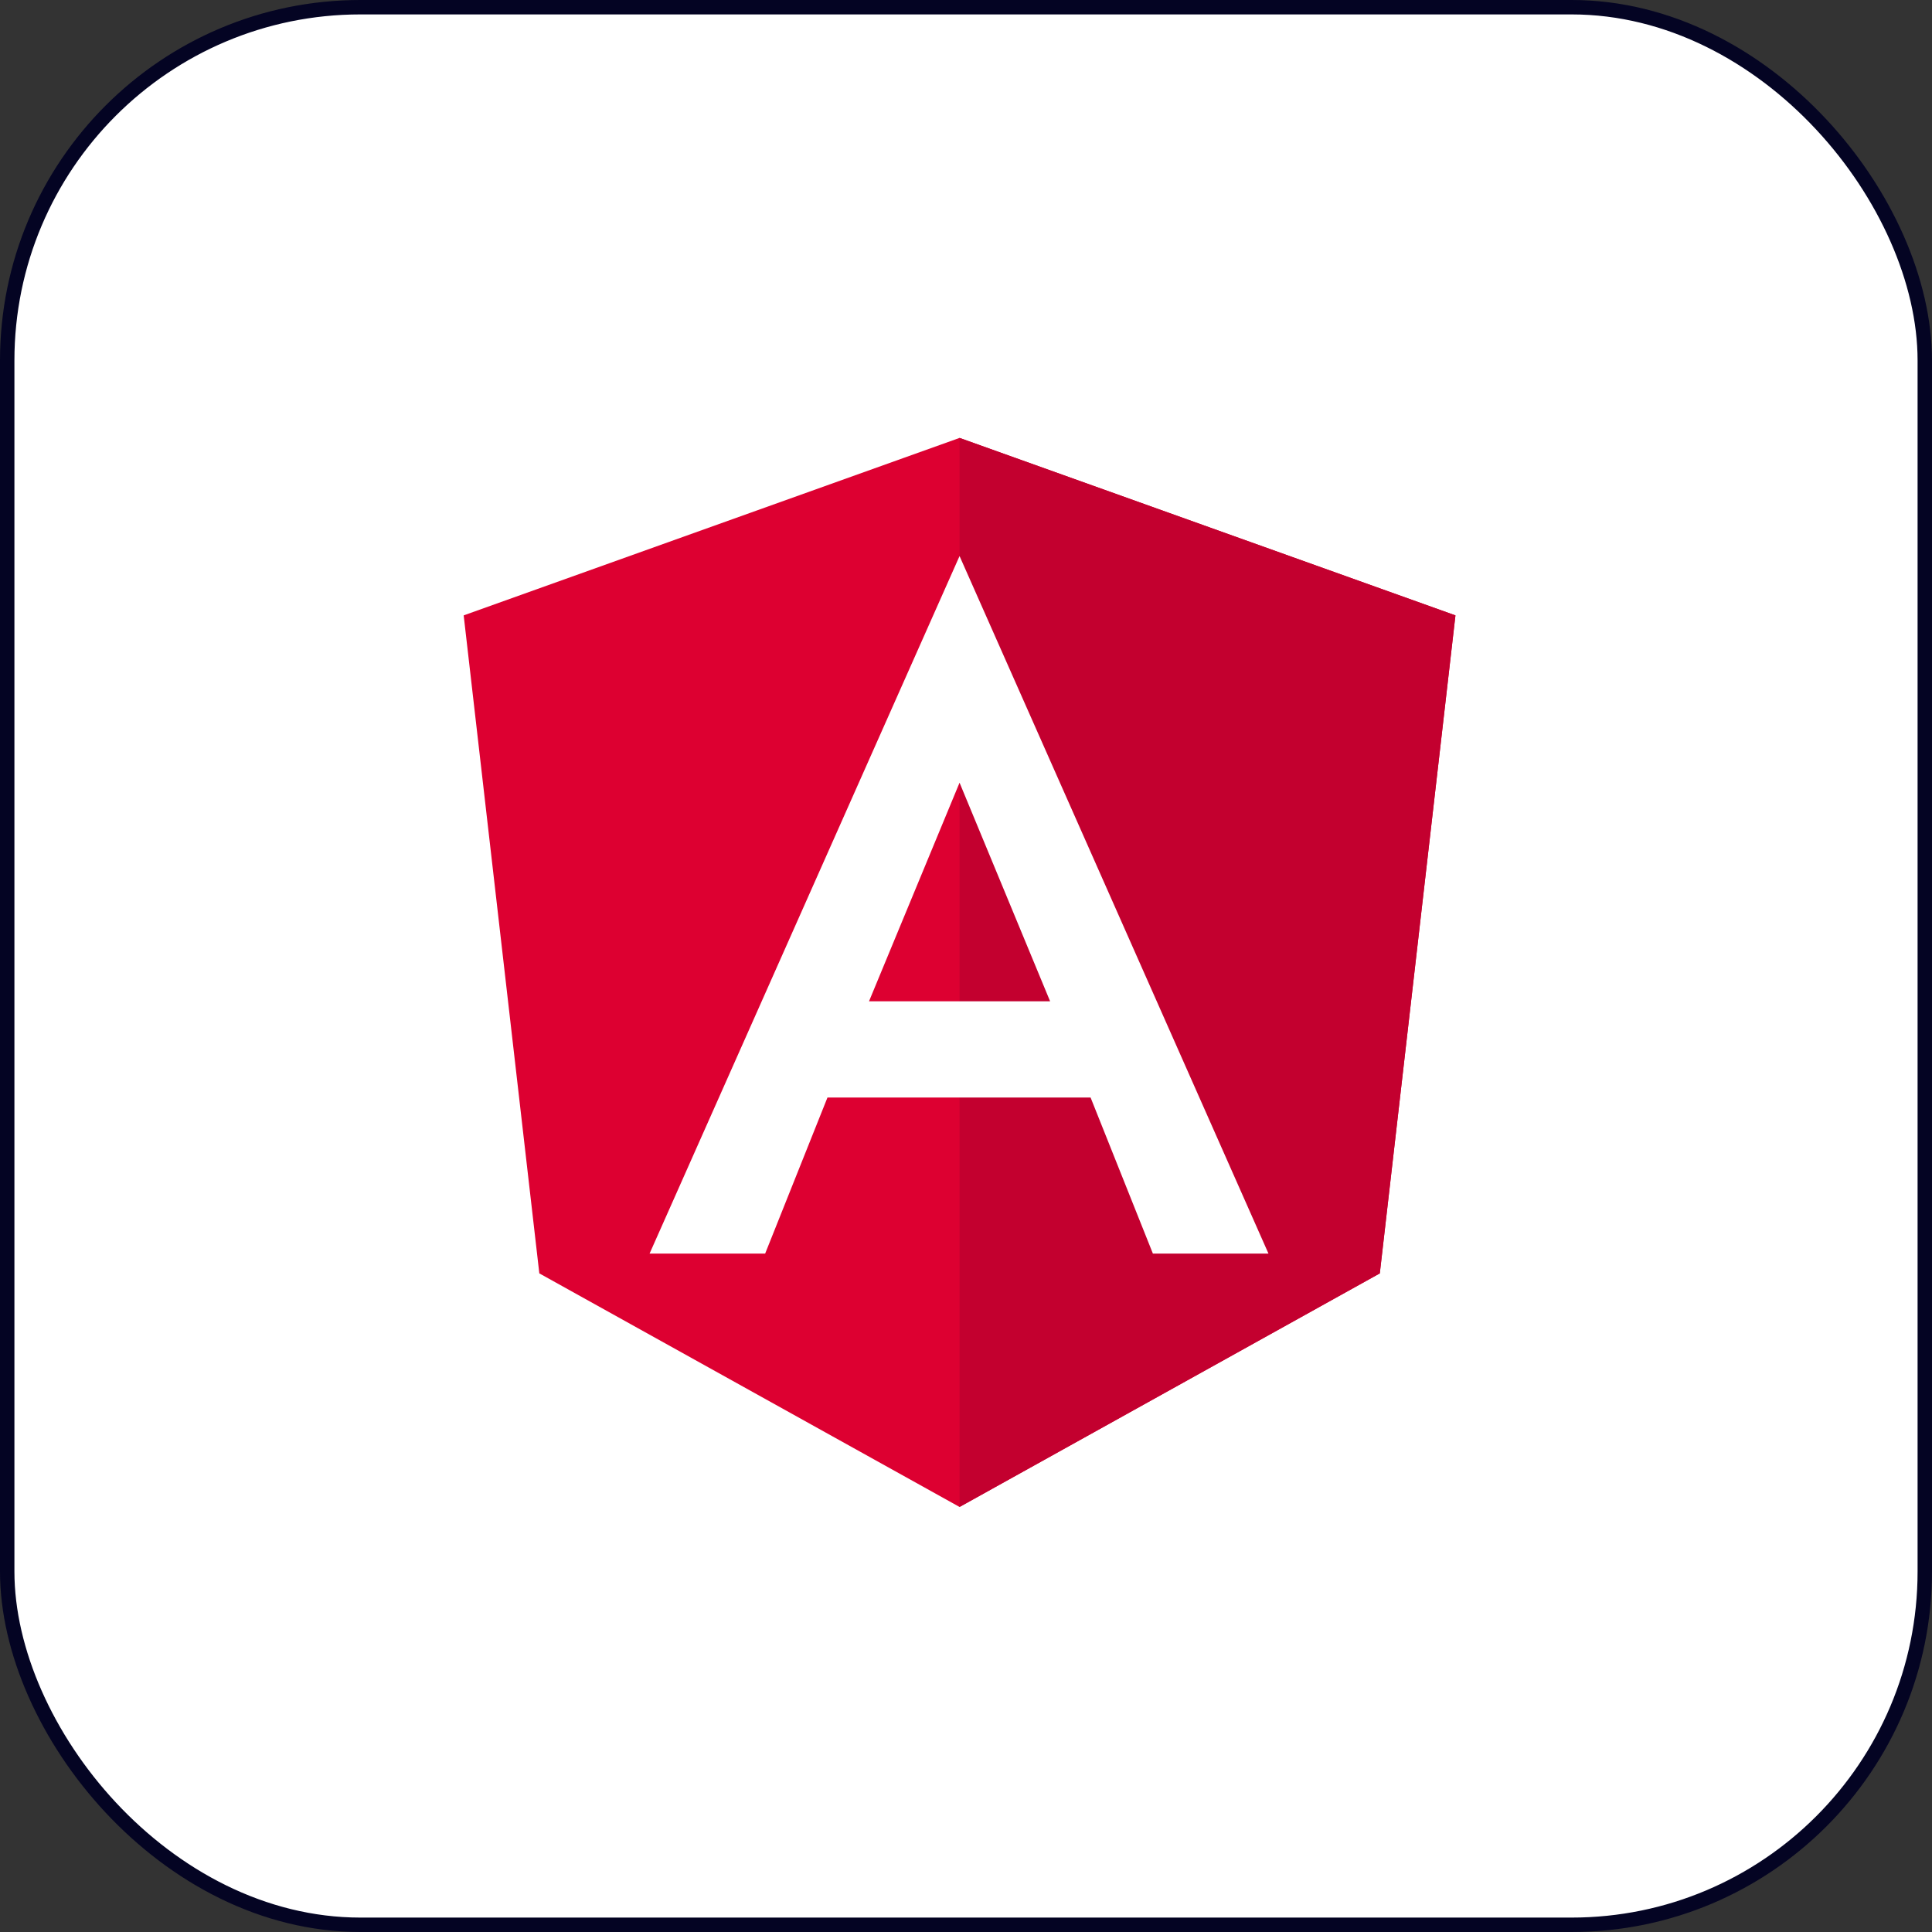 <svg width="134" height="134" viewBox="0 0 134 134" fill="none" xmlns="http://www.w3.org/2000/svg">
<rect x="0" y="0" width="134" height="134" fill="#333333" stroke="none"/>
<rect x="0.5" y="0.5" width="133" height="133" rx="24.5" fill="white" stroke="#040423"/>
<g clip-path="url(#clip0_537_1347)">
<path d="M66.553 30.373L32.16 42.682L37.406 88.319L66.553 104.52L95.701 88.319L100.947 42.682L66.553 30.373Z" fill="#DD0031"/>
<path d="M66.553 30.373V38.604V38.567V76.122V104.52L95.701 88.319L100.947 42.682L66.553 30.373Z" fill="#C3002F"/>
<path d="M66.553 38.567L45.053 86.948H53.069L57.392 76.122H75.641L79.963 86.948H87.98L66.553 38.567ZM72.834 69.449H60.273L66.553 54.286L72.834 69.449Z" fill="white"/>
</g>
<defs>
<clipPath id="clip0_537_1347">
<rect width="68.787" height="74.147" fill="white" transform="translate(32.16 30.373)"/>
</clipPath>
</defs>
</svg>
